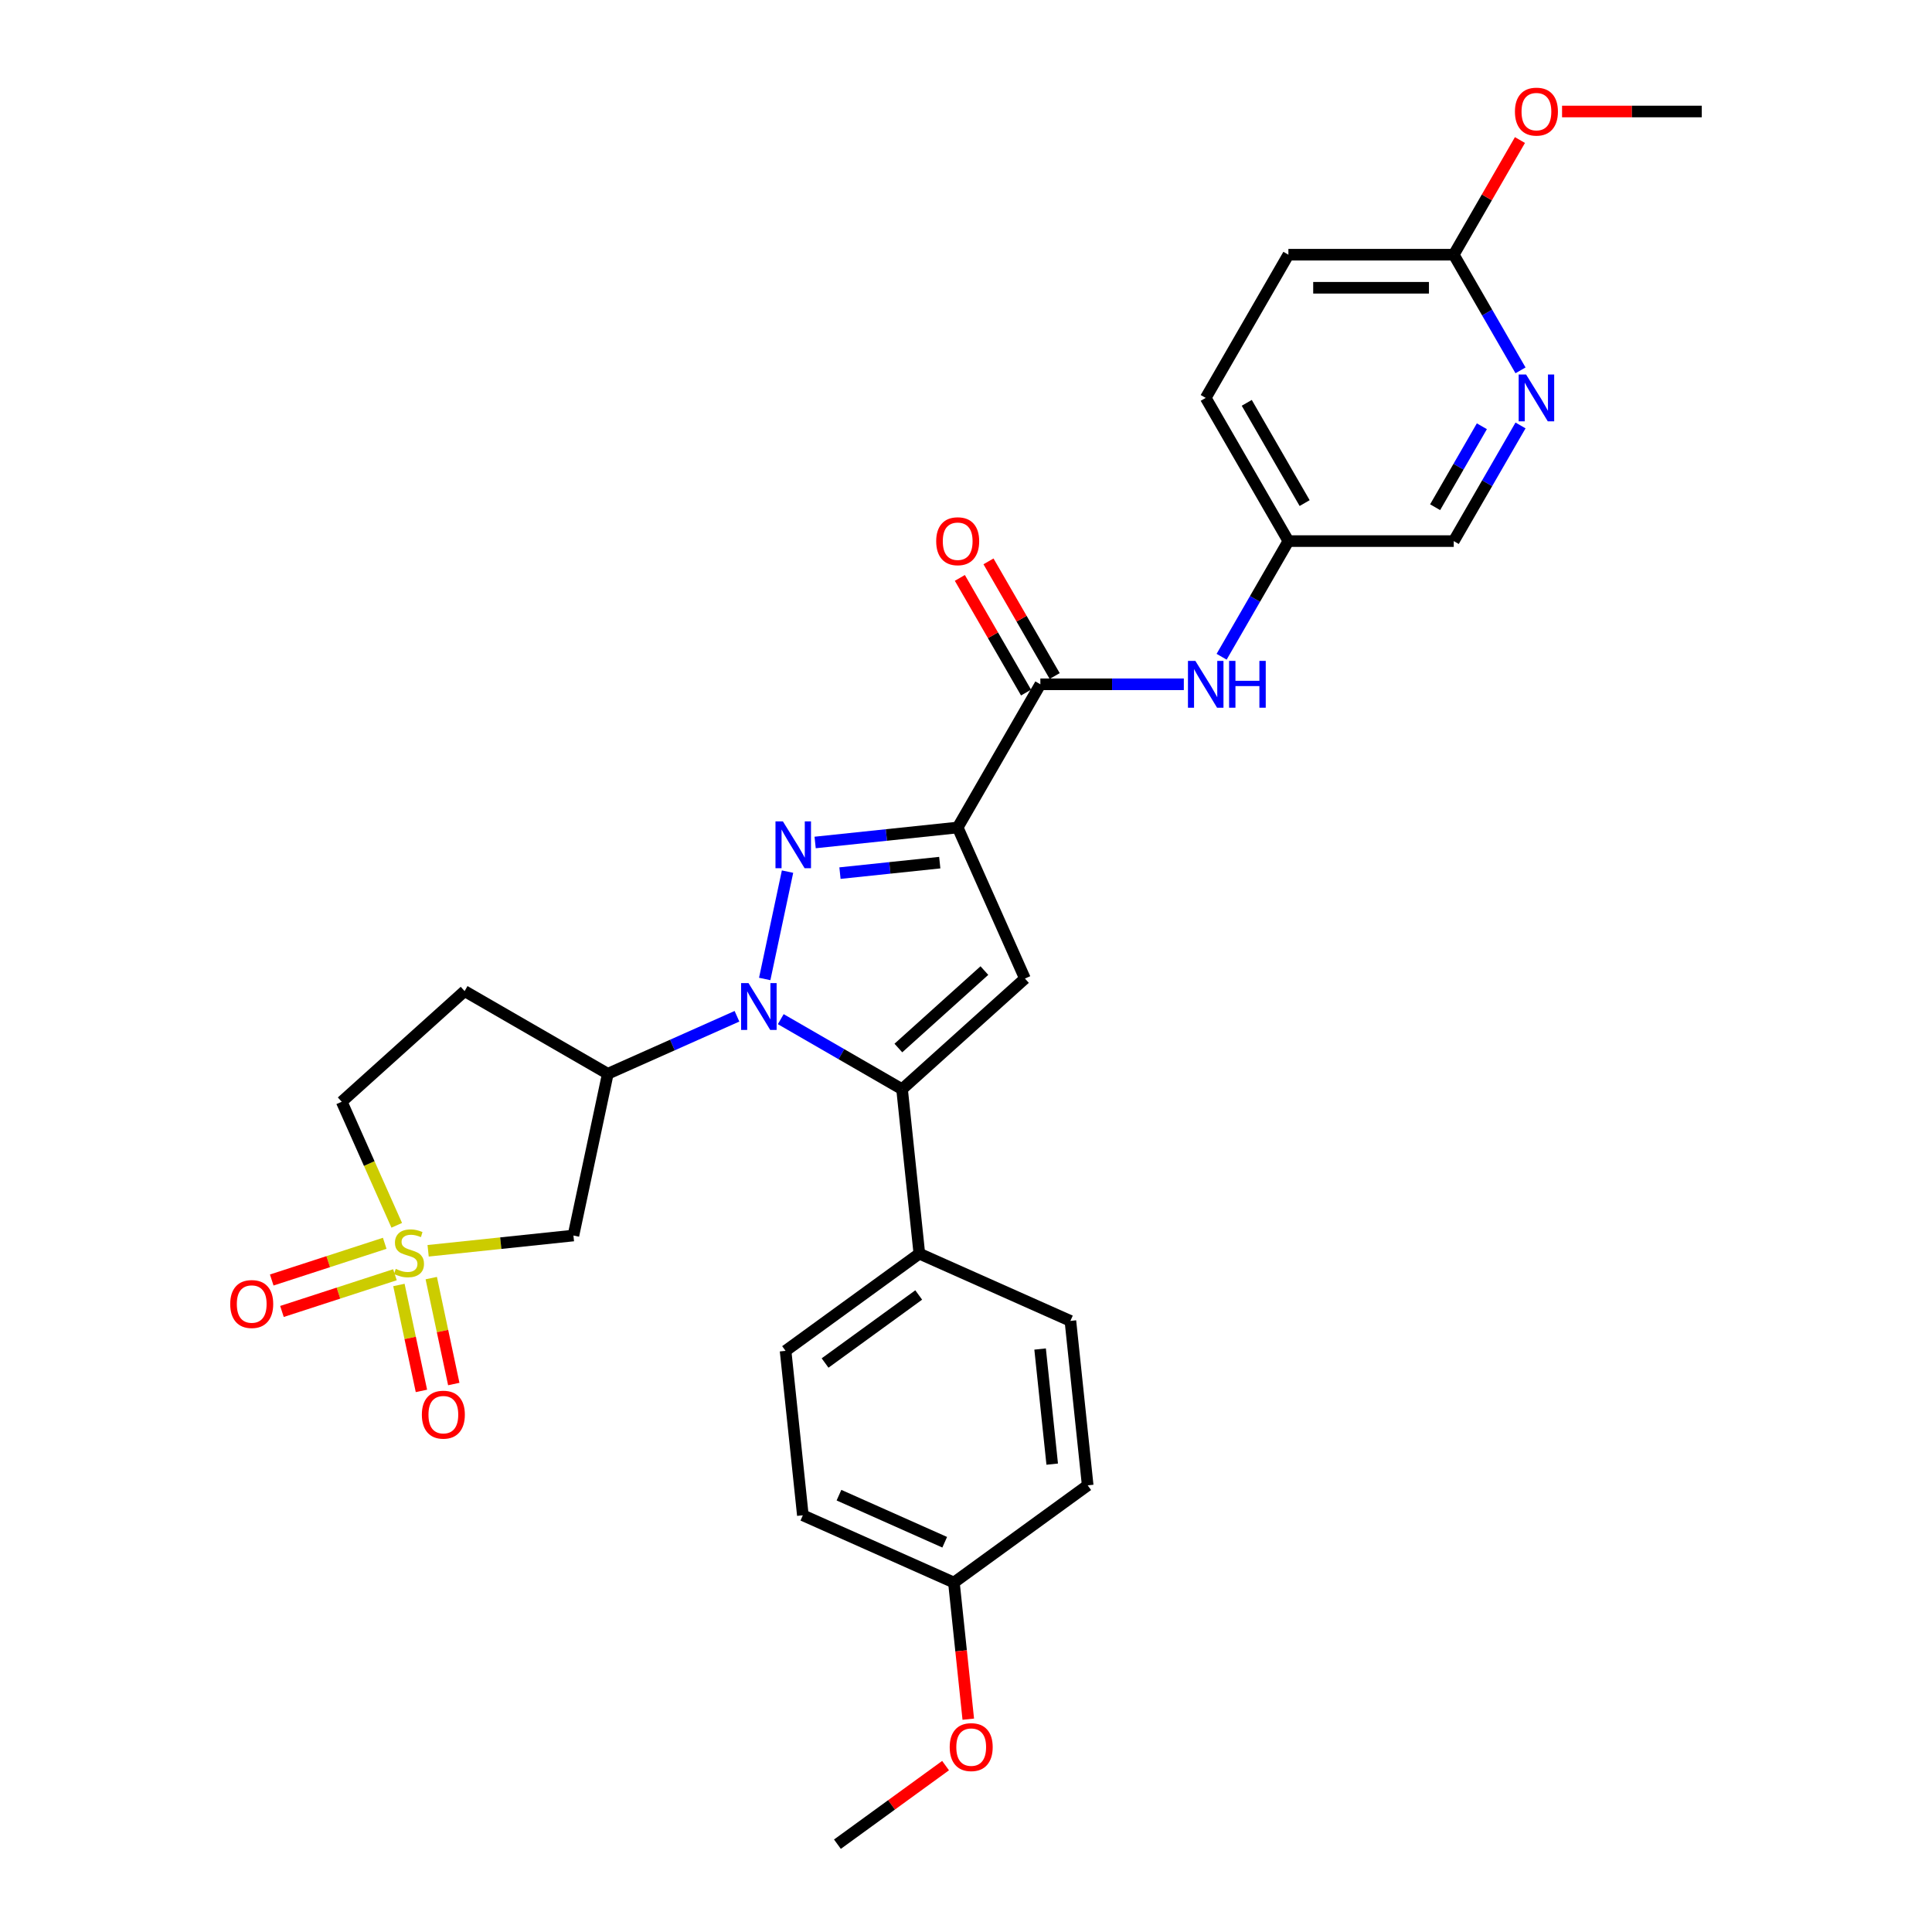 <?xml version='1.0' encoding='iso-8859-1'?>
<svg version='1.1' baseProfile='full'
              xmlns='http://www.w3.org/2000/svg'
                      xmlns:rdkit='http://www.rdkit.org/xml'
                      xmlns:xlink='http://www.w3.org/1999/xlink'
                  xml:space='preserve'
width='1000px' height='1000px' viewBox='0 0 1000 1000'>
<!-- END OF HEADER -->
<rect style='opacity:1.0;fill:#FFFFFF;stroke:none' width='1000' height='1000' x='0' y='0'> </rect>
<path class='bond-0' d='M 395.816,506.716 L 407.627,451.152' style='fill:none;fill-rule:evenodd;stroke:#0000FF;stroke-width:6px;stroke-linecap:butt;stroke-linejoin:miter;stroke-opacity:1' />
<path class='bond-3' d='M 404.117,527.517 L 435.512,545.642' style='fill:none;fill-rule:evenodd;stroke:#0000FF;stroke-width:6px;stroke-linecap:butt;stroke-linejoin:miter;stroke-opacity:1' />
<path class='bond-3' d='M 435.512,545.642 L 466.906,563.768' style='fill:none;fill-rule:evenodd;stroke:#000000;stroke-width:6px;stroke-linecap:butt;stroke-linejoin:miter;stroke-opacity:1' />
<path class='bond-5' d='M 381.454,526.019 L 348.026,540.903' style='fill:none;fill-rule:evenodd;stroke:#0000FF;stroke-width:6px;stroke-linecap:butt;stroke-linejoin:miter;stroke-opacity:1' />
<path class='bond-5' d='M 348.026,540.903 L 314.598,555.786' style='fill:none;fill-rule:evenodd;stroke:#000000;stroke-width:6px;stroke-linecap:butt;stroke-linejoin:miter;stroke-opacity:1' />
<path class='bond-1' d='M 421.912,436.067 L 458.805,432.189' style='fill:none;fill-rule:evenodd;stroke:#0000FF;stroke-width:6px;stroke-linecap:butt;stroke-linejoin:miter;stroke-opacity:1' />
<path class='bond-1' d='M 458.805,432.189 L 495.698,428.312' style='fill:none;fill-rule:evenodd;stroke:#000000;stroke-width:6px;stroke-linecap:butt;stroke-linejoin:miter;stroke-opacity:1' />
<path class='bond-1' d='M 434.769,451.927 L 460.594,449.213' style='fill:none;fill-rule:evenodd;stroke:#0000FF;stroke-width:6px;stroke-linecap:butt;stroke-linejoin:miter;stroke-opacity:1' />
<path class='bond-1' d='M 460.594,449.213 L 486.419,446.499' style='fill:none;fill-rule:evenodd;stroke:#000000;stroke-width:6px;stroke-linecap:butt;stroke-linejoin:miter;stroke-opacity:1' />
<path class='bond-6' d='M 495.698,428.312 L 538.491,354.191' style='fill:none;fill-rule:evenodd;stroke:#000000;stroke-width:6px;stroke-linecap:butt;stroke-linejoin:miter;stroke-opacity:1' />
<path class='bond-30' d='M 495.698,428.312 L 530.509,506.499' style='fill:none;fill-rule:evenodd;stroke:#000000;stroke-width:6px;stroke-linecap:butt;stroke-linejoin:miter;stroke-opacity:1' />
<path class='bond-2' d='M 221.597,647.406 L 259.2,643.454' style='fill:none;fill-rule:evenodd;stroke:#CCCC00;stroke-width:6px;stroke-linecap:butt;stroke-linejoin:miter;stroke-opacity:1' />
<path class='bond-2' d='M 259.2,643.454 L 296.804,639.502' style='fill:none;fill-rule:evenodd;stroke:#000000;stroke-width:6px;stroke-linecap:butt;stroke-linejoin:miter;stroke-opacity:1' />
<path class='bond-11' d='M 206.476,665.103 L 212.303,692.516' style='fill:none;fill-rule:evenodd;stroke:#CCCC00;stroke-width:6px;stroke-linecap:butt;stroke-linejoin:miter;stroke-opacity:1' />
<path class='bond-11' d='M 212.303,692.516 L 218.13,719.929' style='fill:none;fill-rule:evenodd;stroke:#FF0000;stroke-width:6px;stroke-linecap:butt;stroke-linejoin:miter;stroke-opacity:1' />
<path class='bond-11' d='M 223.219,661.544 L 229.046,688.957' style='fill:none;fill-rule:evenodd;stroke:#CCCC00;stroke-width:6px;stroke-linecap:butt;stroke-linejoin:miter;stroke-opacity:1' />
<path class='bond-11' d='M 229.046,688.957 L 234.873,716.37' style='fill:none;fill-rule:evenodd;stroke:#FF0000;stroke-width:6px;stroke-linecap:butt;stroke-linejoin:miter;stroke-opacity:1' />
<path class='bond-12' d='M 199.13,643.529 L 169.89,653.03' style='fill:none;fill-rule:evenodd;stroke:#CCCC00;stroke-width:6px;stroke-linecap:butt;stroke-linejoin:miter;stroke-opacity:1' />
<path class='bond-12' d='M 169.89,653.03 L 140.649,662.53' style='fill:none;fill-rule:evenodd;stroke:#FF0000;stroke-width:6px;stroke-linecap:butt;stroke-linejoin:miter;stroke-opacity:1' />
<path class='bond-12' d='M 204.42,659.808 L 175.179,669.309' style='fill:none;fill-rule:evenodd;stroke:#CCCC00;stroke-width:6px;stroke-linecap:butt;stroke-linejoin:miter;stroke-opacity:1' />
<path class='bond-12' d='M 175.179,669.309 L 145.939,678.81' style='fill:none;fill-rule:evenodd;stroke:#FF0000;stroke-width:6px;stroke-linecap:butt;stroke-linejoin:miter;stroke-opacity:1' />
<path class='bond-31' d='M 205.353,634.224 L 191.114,602.242' style='fill:none;fill-rule:evenodd;stroke:#CCCC00;stroke-width:6px;stroke-linecap:butt;stroke-linejoin:miter;stroke-opacity:1' />
<path class='bond-31' d='M 191.114,602.242 L 176.875,570.261' style='fill:none;fill-rule:evenodd;stroke:#000000;stroke-width:6px;stroke-linecap:butt;stroke-linejoin:miter;stroke-opacity:1' />
<path class='bond-4' d='M 466.906,563.768 L 530.509,506.499' style='fill:none;fill-rule:evenodd;stroke:#000000;stroke-width:6px;stroke-linecap:butt;stroke-linejoin:miter;stroke-opacity:1' />
<path class='bond-4' d='M 464.993,542.457 L 509.515,502.369' style='fill:none;fill-rule:evenodd;stroke:#000000;stroke-width:6px;stroke-linecap:butt;stroke-linejoin:miter;stroke-opacity:1' />
<path class='bond-9' d='M 466.906,563.768 L 475.852,648.885' style='fill:none;fill-rule:evenodd;stroke:#000000;stroke-width:6px;stroke-linecap:butt;stroke-linejoin:miter;stroke-opacity:1' />
<path class='bond-7' d='M 314.598,555.786 L 296.804,639.502' style='fill:none;fill-rule:evenodd;stroke:#000000;stroke-width:6px;stroke-linecap:butt;stroke-linejoin:miter;stroke-opacity:1' />
<path class='bond-13' d='M 314.598,555.786 L 240.478,512.992' style='fill:none;fill-rule:evenodd;stroke:#000000;stroke-width:6px;stroke-linecap:butt;stroke-linejoin:miter;stroke-opacity:1' />
<path class='bond-8' d='M 538.491,354.191 L 575.619,354.191' style='fill:none;fill-rule:evenodd;stroke:#000000;stroke-width:6px;stroke-linecap:butt;stroke-linejoin:miter;stroke-opacity:1' />
<path class='bond-8' d='M 575.619,354.191 L 612.746,354.191' style='fill:none;fill-rule:evenodd;stroke:#0000FF;stroke-width:6px;stroke-linecap:butt;stroke-linejoin:miter;stroke-opacity:1' />
<path class='bond-16' d='M 545.903,349.912 L 528.771,320.238' style='fill:none;fill-rule:evenodd;stroke:#000000;stroke-width:6px;stroke-linecap:butt;stroke-linejoin:miter;stroke-opacity:1' />
<path class='bond-16' d='M 528.771,320.238 L 511.639,290.564' style='fill:none;fill-rule:evenodd;stroke:#FF0000;stroke-width:6px;stroke-linecap:butt;stroke-linejoin:miter;stroke-opacity:1' />
<path class='bond-16' d='M 531.079,358.471 L 513.947,328.797' style='fill:none;fill-rule:evenodd;stroke:#000000;stroke-width:6px;stroke-linecap:butt;stroke-linejoin:miter;stroke-opacity:1' />
<path class='bond-16' d='M 513.947,328.797 L 496.815,299.123' style='fill:none;fill-rule:evenodd;stroke:#FF0000;stroke-width:6px;stroke-linecap:butt;stroke-linejoin:miter;stroke-opacity:1' />
<path class='bond-19' d='M 632.31,339.933 L 649.591,310.002' style='fill:none;fill-rule:evenodd;stroke:#0000FF;stroke-width:6px;stroke-linecap:butt;stroke-linejoin:miter;stroke-opacity:1' />
<path class='bond-19' d='M 649.591,310.002 L 666.871,280.071' style='fill:none;fill-rule:evenodd;stroke:#000000;stroke-width:6px;stroke-linecap:butt;stroke-linejoin:miter;stroke-opacity:1' />
<path class='bond-17' d='M 475.852,648.885 L 406.611,699.192' style='fill:none;fill-rule:evenodd;stroke:#000000;stroke-width:6px;stroke-linecap:butt;stroke-linejoin:miter;stroke-opacity:1' />
<path class='bond-17' d='M 475.527,670.28 L 427.059,705.494' style='fill:none;fill-rule:evenodd;stroke:#000000;stroke-width:6px;stroke-linecap:butt;stroke-linejoin:miter;stroke-opacity:1' />
<path class='bond-18' d='M 475.852,648.885 L 554.039,683.697' style='fill:none;fill-rule:evenodd;stroke:#000000;stroke-width:6px;stroke-linecap:butt;stroke-linejoin:miter;stroke-opacity:1' />
<path class='bond-10' d='M 787.019,220.21 L 769.738,250.14' style='fill:none;fill-rule:evenodd;stroke:#0000FF;stroke-width:6px;stroke-linecap:butt;stroke-linejoin:miter;stroke-opacity:1' />
<path class='bond-10' d='M 769.738,250.14 L 752.458,280.071' style='fill:none;fill-rule:evenodd;stroke:#000000;stroke-width:6px;stroke-linecap:butt;stroke-linejoin:miter;stroke-opacity:1' />
<path class='bond-10' d='M 767.011,220.63 L 754.914,241.582' style='fill:none;fill-rule:evenodd;stroke:#0000FF;stroke-width:6px;stroke-linecap:butt;stroke-linejoin:miter;stroke-opacity:1' />
<path class='bond-10' d='M 754.914,241.582 L 742.818,262.533' style='fill:none;fill-rule:evenodd;stroke:#000000;stroke-width:6px;stroke-linecap:butt;stroke-linejoin:miter;stroke-opacity:1' />
<path class='bond-33' d='M 787.019,191.692 L 769.738,161.762' style='fill:none;fill-rule:evenodd;stroke:#0000FF;stroke-width:6px;stroke-linecap:butt;stroke-linejoin:miter;stroke-opacity:1' />
<path class='bond-33' d='M 769.738,161.762 L 752.458,131.831' style='fill:none;fill-rule:evenodd;stroke:#000000;stroke-width:6px;stroke-linecap:butt;stroke-linejoin:miter;stroke-opacity:1' />
<path class='bond-14' d='M 240.478,512.992 L 176.875,570.261' style='fill:none;fill-rule:evenodd;stroke:#000000;stroke-width:6px;stroke-linecap:butt;stroke-linejoin:miter;stroke-opacity:1' />
<path class='bond-15' d='M 752.458,131.831 L 666.871,131.831' style='fill:none;fill-rule:evenodd;stroke:#000000;stroke-width:6px;stroke-linecap:butt;stroke-linejoin:miter;stroke-opacity:1' />
<path class='bond-15' d='M 739.62,148.948 L 679.709,148.948' style='fill:none;fill-rule:evenodd;stroke:#000000;stroke-width:6px;stroke-linecap:butt;stroke-linejoin:miter;stroke-opacity:1' />
<path class='bond-25' d='M 752.458,131.831 L 769.59,102.157' style='fill:none;fill-rule:evenodd;stroke:#000000;stroke-width:6px;stroke-linecap:butt;stroke-linejoin:miter;stroke-opacity:1' />
<path class='bond-25' d='M 769.59,102.157 L 786.723,72.483' style='fill:none;fill-rule:evenodd;stroke:#FF0000;stroke-width:6px;stroke-linecap:butt;stroke-linejoin:miter;stroke-opacity:1' />
<path class='bond-24' d='M 406.611,699.192 L 415.557,784.31' style='fill:none;fill-rule:evenodd;stroke:#000000;stroke-width:6px;stroke-linecap:butt;stroke-linejoin:miter;stroke-opacity:1' />
<path class='bond-23' d='M 554.039,683.697 L 562.986,768.814' style='fill:none;fill-rule:evenodd;stroke:#000000;stroke-width:6px;stroke-linecap:butt;stroke-linejoin:miter;stroke-opacity:1' />
<path class='bond-23' d='M 538.358,698.254 L 544.62,757.836' style='fill:none;fill-rule:evenodd;stroke:#000000;stroke-width:6px;stroke-linecap:butt;stroke-linejoin:miter;stroke-opacity:1' />
<path class='bond-20' d='M 666.871,280.071 L 752.458,280.071' style='fill:none;fill-rule:evenodd;stroke:#000000;stroke-width:6px;stroke-linecap:butt;stroke-linejoin:miter;stroke-opacity:1' />
<path class='bond-26' d='M 666.871,280.071 L 624.078,205.951' style='fill:none;fill-rule:evenodd;stroke:#000000;stroke-width:6px;stroke-linecap:butt;stroke-linejoin:miter;stroke-opacity:1' />
<path class='bond-26' d='M 675.276,260.395 L 645.321,208.51' style='fill:none;fill-rule:evenodd;stroke:#000000;stroke-width:6px;stroke-linecap:butt;stroke-linejoin:miter;stroke-opacity:1' />
<path class='bond-21' d='M 666.871,131.831 L 624.078,205.951' style='fill:none;fill-rule:evenodd;stroke:#000000;stroke-width:6px;stroke-linecap:butt;stroke-linejoin:miter;stroke-opacity:1' />
<path class='bond-22' d='M 493.745,819.121 L 562.986,768.814' style='fill:none;fill-rule:evenodd;stroke:#000000;stroke-width:6px;stroke-linecap:butt;stroke-linejoin:miter;stroke-opacity:1' />
<path class='bond-27' d='M 493.745,819.121 L 497.461,854.482' style='fill:none;fill-rule:evenodd;stroke:#000000;stroke-width:6px;stroke-linecap:butt;stroke-linejoin:miter;stroke-opacity:1' />
<path class='bond-27' d='M 497.461,854.482 L 501.178,889.843' style='fill:none;fill-rule:evenodd;stroke:#FF0000;stroke-width:6px;stroke-linecap:butt;stroke-linejoin:miter;stroke-opacity:1' />
<path class='bond-32' d='M 493.745,819.121 L 415.557,784.31' style='fill:none;fill-rule:evenodd;stroke:#000000;stroke-width:6px;stroke-linecap:butt;stroke-linejoin:miter;stroke-opacity:1' />
<path class='bond-32' d='M 488.979,798.262 L 434.248,773.894' style='fill:none;fill-rule:evenodd;stroke:#000000;stroke-width:6px;stroke-linecap:butt;stroke-linejoin:miter;stroke-opacity:1' />
<path class='bond-28' d='M 808.517,57.711 L 844.678,57.711' style='fill:none;fill-rule:evenodd;stroke:#FF0000;stroke-width:6px;stroke-linecap:butt;stroke-linejoin:miter;stroke-opacity:1' />
<path class='bond-28' d='M 844.678,57.711 L 880.838,57.711' style='fill:none;fill-rule:evenodd;stroke:#000000;stroke-width:6px;stroke-linecap:butt;stroke-linejoin:miter;stroke-opacity:1' />
<path class='bond-29' d='M 489.425,913.877 L 461.437,934.211' style='fill:none;fill-rule:evenodd;stroke:#FF0000;stroke-width:6px;stroke-linecap:butt;stroke-linejoin:miter;stroke-opacity:1' />
<path class='bond-29' d='M 461.437,934.211 L 433.45,954.545' style='fill:none;fill-rule:evenodd;stroke:#000000;stroke-width:6px;stroke-linecap:butt;stroke-linejoin:miter;stroke-opacity:1' />
<path  class='atom-0' d='M 387.428 508.855
L 395.37 521.693
Q 396.158 522.96, 397.424 525.254
Q 398.691 527.547, 398.76 527.684
L 398.76 508.855
L 401.978 508.855
L 401.978 533.093
L 398.657 533.093
L 390.132 519.057
Q 389.14 517.414, 388.078 515.531
Q 387.051 513.648, 386.743 513.066
L 386.743 533.093
L 383.594 533.093
L 383.594 508.855
L 387.428 508.855
' fill='#0000FF'/>
<path  class='atom-1' d='M 405.222 425.139
L 413.165 437.977
Q 413.952 439.244, 415.219 441.537
Q 416.486 443.831, 416.554 443.968
L 416.554 425.139
L 419.772 425.139
L 419.772 449.377
L 416.451 449.377
L 407.927 435.341
Q 406.934 433.698, 405.873 431.815
Q 404.846 429.932, 404.538 429.35
L 404.538 449.377
L 401.388 449.377
L 401.388 425.139
L 405.222 425.139
' fill='#0000FF'/>
<path  class='atom-3' d='M 204.839 656.767
Q 205.113 656.87, 206.243 657.349
Q 207.373 657.828, 208.605 658.137
Q 209.872 658.41, 211.104 658.41
Q 213.398 658.41, 214.733 657.315
Q 216.068 656.185, 216.068 654.234
Q 216.068 652.899, 215.383 652.077
Q 214.733 651.255, 213.706 650.81
Q 212.679 650.365, 210.967 649.852
Q 208.81 649.201, 207.509 648.585
Q 206.243 647.969, 205.318 646.668
Q 204.428 645.367, 204.428 643.176
Q 204.428 640.129, 206.482 638.246
Q 208.571 636.363, 212.679 636.363
Q 215.486 636.363, 218.67 637.698
L 217.883 640.335
Q 214.973 639.136, 212.782 639.136
Q 210.419 639.136, 209.118 640.129
Q 207.818 641.088, 207.852 642.765
Q 207.852 644.066, 208.502 644.854
Q 209.187 645.641, 210.146 646.086
Q 211.138 646.531, 212.782 647.045
Q 214.973 647.729, 216.274 648.414
Q 217.574 649.099, 218.499 650.502
Q 219.457 651.872, 219.457 654.234
Q 219.457 657.589, 217.198 659.403
Q 214.973 661.183, 211.241 661.183
Q 209.084 661.183, 207.441 660.704
Q 205.832 660.259, 203.915 659.472
L 204.839 656.767
' fill='#CCCC00'/>
<path  class='atom-9' d='M 618.72 342.072
L 626.663 354.91
Q 627.45 356.177, 628.717 358.471
Q 629.983 360.765, 630.052 360.901
L 630.052 342.072
L 633.27 342.072
L 633.27 366.311
L 629.949 366.311
L 621.425 352.274
Q 620.432 350.631, 619.371 348.748
Q 618.344 346.865, 618.036 346.283
L 618.036 366.311
L 614.886 366.311
L 614.886 342.072
L 618.72 342.072
' fill='#0000FF'/>
<path  class='atom-9' d='M 636.18 342.072
L 639.466 342.072
L 639.466 352.377
L 651.859 352.377
L 651.859 342.072
L 655.146 342.072
L 655.146 366.311
L 651.859 366.311
L 651.859 355.116
L 639.466 355.116
L 639.466 366.311
L 636.18 366.311
L 636.18 342.072
' fill='#0000FF'/>
<path  class='atom-11' d='M 789.894 193.832
L 797.836 206.67
Q 798.623 207.937, 799.89 210.23
Q 801.157 212.524, 801.225 212.661
L 801.225 193.832
L 804.443 193.832
L 804.443 218.07
L 801.123 218.07
L 792.598 204.034
Q 791.605 202.391, 790.544 200.508
Q 789.517 198.625, 789.209 198.043
L 789.209 218.07
L 786.059 218.07
L 786.059 193.832
L 789.894 193.832
' fill='#0000FF'/>
<path  class='atom-12' d='M 218.354 732.233
Q 218.354 726.413, 221.23 723.161
Q 224.106 719.909, 229.481 719.909
Q 234.855 719.909, 237.731 723.161
Q 240.607 726.413, 240.607 732.233
Q 240.607 738.121, 237.697 741.476
Q 234.787 744.797, 229.481 744.797
Q 224.14 744.797, 221.23 741.476
Q 218.354 738.156, 218.354 732.233
M 229.481 742.058
Q 233.178 742.058, 235.164 739.593
Q 237.183 737.094, 237.183 732.233
Q 237.183 727.474, 235.164 725.078
Q 233.178 722.647, 229.481 722.647
Q 225.783 722.647, 223.763 725.044
Q 221.778 727.44, 221.778 732.233
Q 221.778 737.129, 223.763 739.593
Q 225.783 742.058, 229.481 742.058
' fill='#FF0000'/>
<path  class='atom-13' d='M 119.162 674.964
Q 119.162 669.144, 122.038 665.892
Q 124.913 662.64, 130.288 662.64
Q 135.663 662.64, 138.539 665.892
Q 141.415 669.144, 141.415 674.964
Q 141.415 680.853, 138.505 684.208
Q 135.595 687.528, 130.288 687.528
Q 124.948 687.528, 122.038 684.208
Q 119.162 680.887, 119.162 674.964
M 130.288 684.79
Q 133.986 684.79, 135.971 682.325
Q 137.991 679.826, 137.991 674.964
Q 137.991 670.206, 135.971 667.809
Q 133.986 665.379, 130.288 665.379
Q 126.591 665.379, 124.571 667.775
Q 122.586 670.172, 122.586 674.964
Q 122.586 679.86, 124.571 682.325
Q 126.591 684.79, 130.288 684.79
' fill='#FF0000'/>
<path  class='atom-17' d='M 484.572 280.14
Q 484.572 274.32, 487.447 271.068
Q 490.323 267.815, 495.698 267.815
Q 501.073 267.815, 503.949 271.068
Q 506.824 274.32, 506.824 280.14
Q 506.824 286.028, 503.914 289.383
Q 501.004 292.704, 495.698 292.704
Q 490.357 292.704, 487.447 289.383
Q 484.572 286.062, 484.572 280.14
M 495.698 289.965
Q 499.395 289.965, 501.381 287.5
Q 503.401 285.001, 503.401 280.14
Q 503.401 275.381, 501.381 272.985
Q 499.395 270.554, 495.698 270.554
Q 492.001 270.554, 489.981 272.95
Q 487.995 275.347, 487.995 280.14
Q 487.995 285.035, 489.981 287.5
Q 492.001 289.965, 495.698 289.965
' fill='#FF0000'/>
<path  class='atom-26' d='M 784.125 57.779
Q 784.125 51.959, 787.001 48.707
Q 789.876 45.455, 795.251 45.455
Q 800.626 45.455, 803.502 48.707
Q 806.378 51.959, 806.378 57.779
Q 806.378 63.667, 803.468 67.022
Q 800.558 70.343, 795.251 70.343
Q 789.911 70.343, 787.001 67.022
Q 784.125 63.702, 784.125 57.779
M 795.251 67.604
Q 798.949 67.604, 800.934 65.139
Q 802.954 62.64, 802.954 57.779
Q 802.954 53.02, 800.934 50.624
Q 798.949 48.193, 795.251 48.193
Q 791.554 48.193, 789.534 50.59
Q 787.548 52.986, 787.548 57.779
Q 787.548 62.675, 789.534 65.139
Q 791.554 67.604, 795.251 67.604
' fill='#FF0000'/>
<path  class='atom-28' d='M 491.565 904.307
Q 491.565 898.487, 494.44 895.235
Q 497.316 891.983, 502.691 891.983
Q 508.066 891.983, 510.941 895.235
Q 513.817 898.487, 513.817 904.307
Q 513.817 910.196, 510.907 913.551
Q 507.997 916.871, 502.691 916.871
Q 497.35 916.871, 494.44 913.551
Q 491.565 910.23, 491.565 904.307
M 502.691 914.133
Q 506.388 914.133, 508.374 911.668
Q 510.394 909.169, 510.394 904.307
Q 510.394 899.549, 508.374 897.152
Q 506.388 894.722, 502.691 894.722
Q 498.994 894.722, 496.974 897.118
Q 494.988 899.514, 494.988 904.307
Q 494.988 909.203, 496.974 911.668
Q 498.994 914.133, 502.691 914.133
' fill='#FF0000'/>
</svg>
